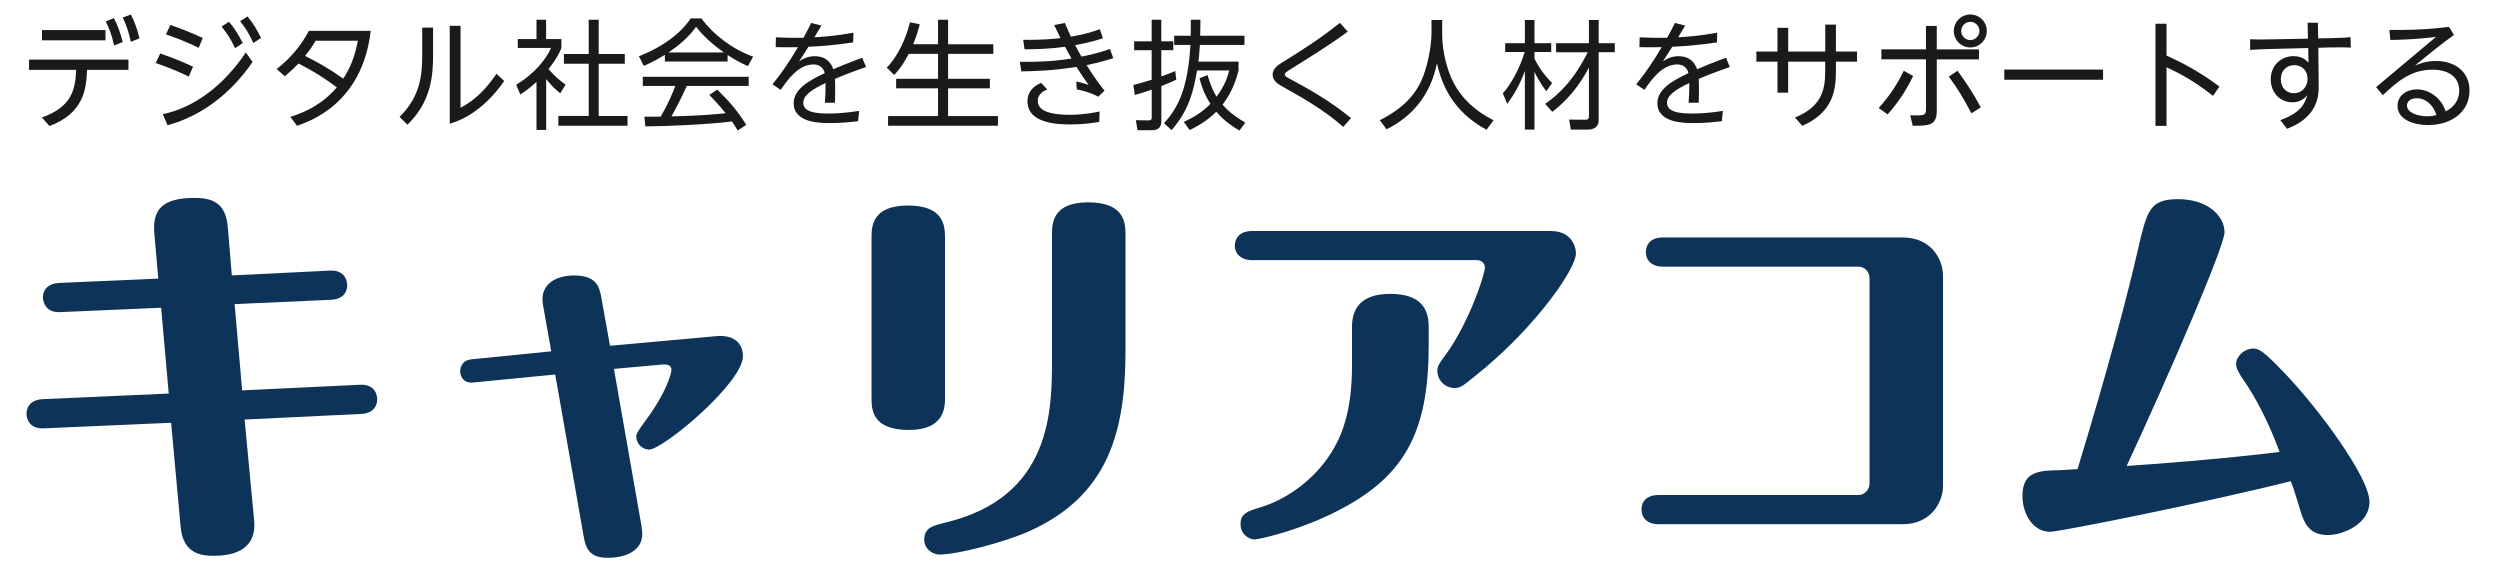 <?xml version="1.0" encoding="utf-8"?>
<!-- Generator: Adobe Illustrator 25.0.1, SVG Export Plug-In . SVG Version: 6.00 Build 0)  -->
<svg version="1.1" id="レイヤー_1" xmlns="http://www.w3.org/2000/svg" xmlns:xlink="http://www.w3.org/1999/xlink" x="0px"
	 y="0px" viewBox="0 0 400.33 92.03" style="enable-background:new 0 0 400.33 92.03;" xml:space="preserve">
<style type="text/css">
	.st0{fill:#0E3359;}
	.st1{fill:#1A1A1A;}
</style>
<g>
	<g>
		<path class="st0" d="M40.7,83.37c0.45,4.99-3.84,5.63-6.46,5.63c-1.92,0-4.92-0.26-5.31-4.6L27.4,67.7L7,68.59
			c-2.56,0.13-2.75-1.92-2.75-2.3c0-1.47,1.02-2.3,2.56-2.37l20.21-0.9L25.8,49.28l-16.18,0.7c-2.56,0.13-2.75-2.05-2.75-2.3
			c0-1.47,1.02-2.3,2.56-2.37l15.92-0.7l-0.64-7.23c-0.32-3.71,1.15-5.69,6.46-5.69c3.13,0,4.99,1.02,5.31,4.67l0.64,7.74
			l15.73-0.77c2.49-0.13,2.75,1.85,2.75,2.3c0,1.47-1.02,2.3-2.49,2.37l-15.54,0.7l1.21,13.81l18.87-0.9
			c2.49-0.13,2.75,1.79,2.75,2.3c0,1.47-1.02,2.3-2.49,2.37l-18.74,0.9L40.7,83.37z"/>
		<path class="st0" d="M87,49.09c-0.13-0.58-0.13-1.02-0.13-1.21c0-2.37,2.11-3.77,5.05-3.77c3.52,0,4.03,1.73,4.35,3.39l1.41,7.87
			l17.01-1.54c2.49-0.26,4.28,0.9,4.28,3.2c0,4.28-12.79,14.96-15.03,14.96c-1.09,0-2.05-0.96-2.05-2.05c0-0.45,0.13-0.77,1.6-2.75
			c3.13-4.22,4.03-7.35,4.03-7.93c0-0.7-0.51-0.96-1.41-0.89l-7.8,0.7l4.41,25.13c0.06,0.51,0.13,0.96,0.13,1.28
			c0,2.88-2.94,3.84-5.5,3.84c-2.69,0-3.52-1.15-3.9-3.52l-4.54-25.83l-13.11,1.28c-1.79,0.19-2.11-1.28-2.11-1.79
			c0-0.13,0-1.73,1.79-1.92l12.79-1.28L87,49.09z"/>
		<path class="st0" d="M151.33,63.73c0,1.34,0,5.12-5.76,5.12c-6.01,0-6.01-3.39-6.01-5.18V38.03c0-1.6,0-5.12,5.82-5.12
			c5.63,0,5.95,3.07,5.95,5.18V63.73z M180.23,56.12c0,13.05-2.75,23.28-15.48,28.97c-3.71,1.66-11.32,3.71-14.32,3.71
			c-1.15,0-2.43-0.96-2.43-2.37c0-1.92,1.34-2.24,3.39-2.75c17.07-4.09,17.07-18.03,17.07-26.35V37.52c0-1.6,0-5.12,5.76-5.12
			c5.69,0,6.01,3.07,6.01,5.12V56.12z"/>
		<path class="st0" d="M248.4,37c3.07,0,3.96,2.3,3.96,3.58c0,2.37-5.88,11-14.58,18.35c-0.9,0.7-2.75,2.3-3.45,2.75
			c-0.51,0.32-0.83,0.45-1.41,0.45c-1.6,0-2.75-1.34-2.75-2.69c0-0.77,0.13-1.02,1.41-2.75c3.58-4.92,6.2-12.66,6.2-13.88
			c0-0.7-0.64-1.15-1.22-1.15h-36.13c-1.53,0-2.69-0.9-2.69-2.3c0-1.54,1.15-2.37,2.69-2.37H248.4z M228.77,55.49
			c0,14.13-4.16,21.04-14.77,26.41c-6.01,3.07-12.41,4.48-13.11,4.48c-0.9,0-2.24-0.83-2.24-2.43c0-1.47,0.7-1.98,2.88-2.62
			c4.67-1.34,9.02-4.67,11.64-8.83c1.6-2.56,3.33-6.4,3.33-14v-6.2c0-2.49,1.09-5.24,6.08-5.24c4.6,0,6.2,2.05,6.2,5.24V55.49z"/>
		<path class="st0" d="M304.74,38.03c4.41,0,6.4,3.39,6.4,6.14V77.8c0,2.81-2.11,6.14-6.4,6.14h-39.26c-1.54,0-2.62-0.89-2.62-2.37
			c0-1.47,1.09-2.3,2.62-2.3h32.1c1.09,0,1.79-0.96,1.79-1.85V44.55c0-0.96-0.7-1.85-1.79-1.85h-31.4c-1.53,0-2.62-0.9-2.62-2.3
			c0-1.54,1.09-2.37,2.62-2.37H304.74z"/>
		<path class="st0" d="M328.27,85.16c-2.69,0-4.41-2.81-4.41-5.76c0-3.52,2.11-4.03,5.24-4.09c0.96,0,2.56-0.13,3.58-0.19
			c4.99-16.37,8.06-28.07,9.66-35.11c1.47-6.27,1.85-8.12,6.46-8.12c4.54,0,7.42,2.56,7.42,5.31c0,2.24-8.95,22.96-15.67,37.41
			c4.03-0.26,15.22-1.09,24.49-2.24c-1.98-5.37-4.16-9.15-5.56-11.19c-1.02-1.47-1.41-2.24-1.41-2.88c0-1.21,1.28-2.49,2.75-2.49
			c0.96,0,1.73,0.51,4.99,3.9c5.56,5.82,13.62,16.75,13.62,20.66c0,3.52-4.22,5.31-6.65,5.31c-2.94,0-3.77-1.79-4.41-3.9
			c-0.7-2.24-0.96-3.26-1.54-4.73C354.3,80.23,329.87,85.16,328.27,85.16z"/>
	</g>
</g>
<g>
	<g>
		<path class="st1" d="M6.71,18.81c4.84-1.71,5.34-4.5,5.49-7.62H4.65V9.54h15.92v1.65h-6.63c-0.11,2.91-0.46,6.93-6.02,8.99
			L6.71,18.81z M16.89,4.81v1.65H6.72V4.81H16.89z M18.24,2.91c0.68,1.27,0.95,2.17,1.42,3.82l-1.39,0.55
			c-0.34-1.54-0.67-2.47-1.33-3.86L18.24,2.91z M20.95,2.32c0.63,1.18,0.99,2.26,1.39,3.82l-1.39,0.55
			c-0.36-1.61-0.63-2.45-1.29-3.88L20.95,2.32z"/>
		<path class="st1" d="M30.23,12.26c-1.71-0.82-3.06-1.39-5.3-2.17l0.72-1.52c1.63,0.55,3.13,1.12,5.26,2.11L30.23,12.26z
			 M40.45,9.92c-1.39,2.01-5.78,8.02-13.62,10.13l-0.76-1.77c3.15-0.63,8.62-2.91,13.3-9.88L40.45,9.92z M31.82,7.66
			c-2.07-0.99-3.46-1.54-5.24-2.15l0.7-1.52c1.88,0.67,3.25,1.2,5.19,2.09L31.82,7.66z M36.65,3.48c0.89,1.01,1.37,1.8,2.22,3.4
			l-1.22,0.84c-0.78-1.6-1.16-2.19-2.17-3.46L36.65,3.48z M39.63,2.63c1.01,1.2,1.61,2.32,2.17,3.44l-1.23,0.82
			c-0.72-1.52-1.08-2.17-2.11-3.5L39.63,2.63z"/>
		<path class="st1" d="M46.49,18.72c4.24-1.35,6.17-3.29,7.45-4.73c-1.12-0.84-2.93-2.17-6.14-3.82c-0.67,0.7-1.06,1.08-2.2,2.05
			l-1.29-1.16c2.15-1.69,3.89-3.72,5.15-6.12h9.9c-1.33,11.66-9.8,14.51-11.8,15.2L46.49,18.72z M50.54,6.52
			c-0.46,0.8-0.85,1.39-1.69,2.43c2.2,1.14,3.65,1.9,6.12,3.65c0.95-1.48,1.82-3.29,2.34-6.08H50.54z"/>
		<path class="st1" d="M69.35,4.41V8.8c0,3.29-0.29,7.45-4.1,11.17l-1.27-1.25c2.91-2.89,3.63-5.79,3.63-9.8v-4.5H69.35z
			 M73.75,4.13v13.13c2.41-1.29,4.07-3,5.76-5.45l1.23,1.16c-3.61,5.19-7.45,6.48-8.72,6.84V4.13H73.75z"/>
		<path class="st1" d="M87.45,20.81h-1.54v-7.69c-1.2,1.1-2.07,1.67-2.6,2.01l-0.65-1.56c3.15-1.9,4.92-4.35,5.57-5.89h-5.32V6.26h3
			v-3.1h1.54v3.1h2.45V7.7c-0.19,0.46-0.68,1.63-2.07,3.36c1.01,1.16,1.67,1.73,2.74,2.49l-0.85,1.39
			c-1.01-0.82-1.22-1.04-2.26-2.28V20.81z M95.87,3.16v5.49h4.18v1.56h-4.18v8.36h4.62v1.56H89.41v-1.56h4.86v-8.36H90.3V8.65h3.97
			V3.16H95.87z"/>
		<path class="st1" d="M116.52,9.85h-10.05V8.78c-1.69,1.04-2.74,1.5-3.38,1.77l-0.78-1.54c5.66-2.22,7.79-5.3,8.3-6.06h1.69
			c1.98,2.64,5,4.94,8.3,6.12l-0.84,1.52c-0.84-0.38-1.9-0.87-3.25-1.79V9.85z M114.85,14.35c2.03,1.99,3.19,3.32,4.65,5.64
			l-1.37,0.91c-0.3-0.51-0.53-0.87-0.93-1.46c-3.17,0.46-10.92,0.8-13.85,0.8l-0.17-1.56h2.62c1.2-2.05,1.92-3.82,2.34-4.92h-5.21
			V12.3h16.96v1.46h-9.92c-0.46,1.04-1.22,2.7-2.45,4.88c0.47-0.02,2.6-0.08,3-0.1c2.32-0.09,4.27-0.27,5.68-0.4
			c-0.19-0.25-1.14-1.44-2.62-2.94L114.85,14.35z M115.92,8.4c-2.68-1.9-3.78-3.27-4.45-4.1c-1.2,1.67-2.81,3-4.41,4.1H115.92z"/>
		<path class="st1" d="M131.53,4.09c-0.36,0.63-0.85,1.44-1.12,1.88c1.75-0.11,3.5-0.23,6.25-0.74l-0.04,1.56
			c-3.31,0.48-4.79,0.57-7.16,0.7c-0.91,1.44-1.01,1.6-1.52,2.36c0.48-0.32,1.27-0.85,2.53-0.85c2.26,0,2.83,1.69,2.96,2.09
			c1.44-0.61,2.49-1.06,4.64-1.84l0.61,1.48c-0.87,0.3-2.91,1.01-4.98,1.9c0.02,0.44,0.04,0.89,0.04,1.52c0,0.95-0.02,1.75-0.04,2.3
			h-1.61c0.11-1.58,0.11-1.9,0.11-3.15c-2.03,0.95-3.57,1.9-3.57,3.17c0,1.46,1.94,1.71,4.05,1.71c0.85,0,2.51-0.04,4.9-0.42
			l-0.17,1.65c-2.45,0.3-4.1,0.3-4.45,0.3c-1.56,0-5.87,0-5.87-3.19c0-2.11,2.15-3.5,4.98-4.81c-0.23-0.93-0.91-1.39-1.8-1.39
			c-2.41,0-4.08,2.37-5.26,4.07l-1.31-0.89c1.46-1.79,2.79-3.74,4.08-5.95c-1.58,0.02-2.07,0.04-3.57,0l0.04-1.58
			c0.87,0.04,2.37,0.11,4.41,0.08c0.67-1.22,0.84-1.56,1.23-2.37L131.53,4.09z"/>
		<path class="st1" d="M150.21,7.09V3.16h1.61v3.93h7.24v1.54h-7.24v3.99h6.69v1.52h-6.69v4.45h7.98v1.54h-17.59v-1.54h8v-4.45
			h-6.71v-1.52h6.71V8.63h-4.69c-1.08,2.05-1.92,2.94-2.34,3.38L142,10.83c1.79-1.82,3.06-4.65,3.72-7.26l1.56,0.32
			c-0.21,0.8-0.38,1.54-1.06,3.19H150.21z"/>
		<path class="st1" d="M178.27,9.31c-1.16,0.38-2.13,0.66-4.27,1.12c1.46,2.34,2.28,3.34,2.87,4.08l-0.99,0.97
			c-1.01-0.51-1.96-0.87-3.46-1.18l-0.08-1.25c0.85,0.15,1.67,0.46,1.98,0.55c-0.95-1.33-1.04-1.48-1.94-2.89
			c-3.88,0.63-6.84,0.68-8.83,0.72L163.3,9.9c2.79,0.04,5.53-0.08,8.28-0.53c-0.25-0.42-0.32-0.57-1.04-1.88
			c-2.55,0.36-4.81,0.4-6.48,0.4l-0.21-1.52c1.06,0.02,3.44,0.04,5.97-0.27c-0.65-1.31-0.67-1.37-1.01-2.09l1.71-0.34
			c0.48,1.16,0.67,1.54,0.97,2.2c2.56-0.42,3.95-0.95,4.62-1.2l0.51,1.44c-0.74,0.25-1.98,0.67-4.45,1.12
			c0.4,0.78,0.61,1.14,1.01,1.84c2.55-0.51,3.88-0.99,4.56-1.23L178.27,9.31z M176.03,19.53c-0.97,0.15-2.58,0.4-4.6,0.4
			c-2.22,0-6.9-0.21-6.9-3.7c0-2.03,1.73-2.77,2.2-2.96l0.97,1.06c-1.52,0.59-1.52,1.56-1.52,1.77c0,1.12,0.78,2.28,5.19,2.28
			c2.17,0,4.03-0.38,4.71-0.53L176.03,19.53z"/>
		<path class="st1" d="M188.36,12.77c-0.61,0.27-1.29,0.59-2.39,1.01v5.49c0,0.57-0.02,1.58-1.56,1.58h-2.26l-0.27-1.61l1.94,0.04
			c0.48,0,0.61-0.11,0.61-0.49v-4.43c-1.1,0.38-1.73,0.57-2.7,0.85l-0.25-1.6c0.72-0.19,1.37-0.34,2.94-0.84V8.04h-2.81V6.62h2.81
			V3.16h1.54v3.46h1.92v1.42h-1.92v4.2c0.91-0.3,1.65-0.63,2.24-0.87L188.36,12.77z M186.39,19.72c2.7-2.85,3.86-6.48,4.24-12.52
			h-2.6V5.72h2.64l0.02-2.56h1.54l-0.04,2.56h7.09V7.2h-7.14c-0.08,1.41-0.17,2.13-0.23,2.66h6.42v1.42
			c-0.34,1.33-0.95,3.38-2.56,5.47c1.18,1.39,2.62,2.28,3.65,2.89l-0.95,1.27c-2.11-1.27-3.04-2.24-3.7-3.02
			c-1.54,1.54-3.19,2.41-4.26,2.94l-0.95-1.31c1.23-0.57,2.77-1.35,4.27-2.89c-1.12-1.71-1.54-3.29-1.75-4.1l1.29-0.51
			c0.32,1.08,0.68,2.2,1.44,3.46c1.41-1.86,1.82-3.4,2.03-4.2h-5.15c-0.57,3.1-1.12,6.14-4.08,9.56L186.39,19.72z"/>
		<path class="st1" d="M215.82,5.06c-0.59,0.46-3.02,2.24-9.21,6.06c-0.72,0.46-0.87,0.57-0.87,0.8c0,0.25,0.17,0.36,0.7,0.65
			c2.81,1.52,6.25,3.36,9.9,6.34l-1.25,1.41c-2.85-2.53-6.14-4.46-9.46-6.31c-0.97-0.53-1.84-1.04-1.84-2.07
			c0-0.99,0.93-1.58,1.71-2.05c2.87-1.79,5.85-3.65,9.06-6.23L215.82,5.06z"/>
		<path class="st1" d="M230.94,3.2v2.3c0,2.51,0.68,5.57,1.86,7.81c1.22,2.32,3.21,4.35,6.36,5.95l-1.12,1.52
			c-5.38-2.91-7.14-7.14-7.94-10.66c-1.08,5.32-4.16,8.66-8.07,10.58l-1.08-1.46c3.48-1.71,5.66-3.95,6.76-6.57
			c1.31-3.13,1.52-6.57,1.52-7.18V3.2H230.94z"/>
		<path class="st1" d="M247.62,14.6c-1.08-1.35-1.8-2.87-1.9-3.1v9.25h-1.54v-9.38c-1.01,2.79-2.24,4.46-2.83,5.26l-0.7-1.69
			c1.16-1.22,2.68-3.88,3.5-6.61h-3.12V6.92h3.15V3.2h1.54v3.72h2.68v1.41h-2.68v1.08c0.46,0.95,1.46,2.58,2.83,3.88L247.62,14.6z
			 M247.43,16.63c2.13-1.46,4.54-3.72,6.82-8.26h-5.07V6.92h5.26V3.2H256v3.72h2.58v1.44H256v10.89c0,1.27-1.08,1.5-1.65,1.5h-2.81
			l-0.27-1.6l2.49,0.02c0.49,0,0.68-0.06,0.68-0.61v-7.75c-1.44,2.75-3.38,5.22-5.87,7.1L247.43,16.63z"/>
		<path class="st1" d="M269.85,4.09c-0.36,0.63-0.85,1.44-1.12,1.88c1.75-0.11,3.5-0.23,6.25-0.74l-0.04,1.56
			c-3.31,0.48-4.79,0.57-7.16,0.7c-0.91,1.44-1.01,1.6-1.52,2.36c0.48-0.32,1.27-0.85,2.53-0.85c2.26,0,2.83,1.69,2.96,2.09
			c1.44-0.61,2.49-1.06,4.64-1.84l0.61,1.48c-0.87,0.3-2.91,1.01-4.98,1.9c0.02,0.44,0.04,0.89,0.04,1.52c0,0.95-0.02,1.75-0.04,2.3
			h-1.62c0.11-1.58,0.11-1.9,0.11-3.15c-2.03,0.95-3.57,1.9-3.57,3.17c0,1.46,1.94,1.71,4.05,1.71c0.86,0,2.51-0.04,4.9-0.42
			l-0.17,1.65c-2.45,0.3-4.1,0.3-4.45,0.3c-1.56,0-5.87,0-5.87-3.19c0-2.11,2.15-3.5,4.98-4.81c-0.23-0.93-0.91-1.39-1.8-1.39
			c-2.41,0-4.08,2.37-5.26,4.07l-1.31-0.89c1.46-1.79,2.79-3.74,4.08-5.95c-1.58,0.02-2.07,0.04-3.57,0l0.04-1.58
			c0.87,0.04,2.38,0.11,4.41,0.08c0.67-1.22,0.84-1.56,1.24-2.37L269.85,4.09z"/>
		<path class="st1" d="M284.64,4.45h1.71v3.8h5.93V3.94h1.71v4.31h3.38v1.63h-3.38v1.44c0,2.94-0.34,6.61-5.38,8.83l-1.18-1.33
			c4.46-1.82,4.84-4.67,4.84-7.5V9.88h-5.93v4.96h-1.71V9.88h-3.38V8.25h3.38V4.45z"/>
		<path class="st1" d="M300.84,17.29c1.31-1.44,2.77-3.34,4.01-5.96l1.5,0.84c-1.48,3.12-3.06,4.98-4.08,6.15L300.84,17.29z
			 M316.9,7.91v1.6h-6.76v8.24c0,2.39-1.33,2.39-3.84,2.39l-0.42-1.67c2.32,0.04,2.53,0.04,2.53-1.06V9.5h-7.14v-1.6h7.14V4.15h1.73
			v3.76H316.9z M315.68,18.15c-1.25-2.41-2.11-3.82-3.61-5.89l1.39-0.93c0.87,1.2,2.26,3.1,3.72,5.87L315.68,18.15z M318.15,4.96
			c0,1.46-1.18,2.64-2.64,2.64c-1.44,0-2.64-1.18-2.64-2.64c0-1.48,1.2-2.64,2.64-2.64S318.15,3.48,318.15,4.96z M314.05,4.96
			c0,0.8,0.67,1.46,1.46,1.46s1.46-0.67,1.46-1.46c0-0.82-0.67-1.46-1.46-1.46S314.05,4.15,314.05,4.96z"/>
		<path class="st1" d="M336.77,11.14v1.63h-15.82v-1.63H336.77z"/>
		<path class="st1" d="M354.38,15.35c-3.25-2.56-5.66-3.74-7.45-4.58v9.38h-1.77V3.8h1.77V8.9c4.08,1.84,6.67,3.61,8.47,4.96
			L354.38,15.35z"/>
		<path class="st1" d="M371.3,13.78c0.02,1.52-0.15,5-5.07,6.84l-1.08-1.39c3.5-1.23,3.99-2.87,4.31-3.97
			c-0.46,0.51-1.1,1.12-2.36,1.12c-2.01,0-3.48-1.56-3.48-3.67c0-2.28,1.67-3.72,3.65-3.72c1.48,0,2.15,0.78,2.39,1.06l-0.04-2.36
			l-5.83,0.15c-1.67,0.04-2.28,0.06-3.46,0.15l-0.02-1.71c1.01,0.06,2.36,0.04,3.38,0.02l5.89-0.11l-0.06-2.55h1.65l0.04,2.51
			l1.92-0.04c1.98-0.04,2.81-0.11,3.27-0.17l0.04,1.69c-0.85-0.06-2.37-0.06-3.3-0.04l-1.9,0.06L371.3,13.78z M367.38,10.43
			c-1.2,0-2.15,0.87-2.15,2.26c0,1.44,0.99,2.24,2.09,2.24c1.29,0,2.2-1.04,2.2-2.32C369.53,11.4,368.67,10.43,367.38,10.43z"/>
		<path class="st1" d="M380.49,13.95l9.59-8.04c-2.83,0.34-4.79,0.44-7.31,0.49l-0.15-1.61c1.79,0.02,5.51,0.04,9.54-0.49l0.8,1.29
			c-1.92,1.37-3.76,2.87-6.27,4.92c0.72-0.3,1.75-0.74,3.42-0.74c3.19,0,5.34,1.88,5.34,4.71c0,3.55-3.04,5.55-6.63,5.55
			c-2.3,0-4.9-0.89-4.9-3.08c0-1.71,1.52-2.64,3.13-2.64c1.79,0,3.82,1.2,4.58,3.53c1.39-0.74,2.17-1.8,2.17-3.34
			c0-1.96-1.46-3.34-4.27-3.34c-3.44,0-5.58,1.84-7.96,4.08L380.49,13.95z M387.03,15.73c-1.04,0-1.6,0.53-1.6,1.18
			c0,1.12,1.73,1.71,3.25,1.71c0.67,0,1.16-0.11,1.48-0.19C389.53,16.57,388.26,15.73,387.03,15.73z"/>
	</g>
</g>
</svg>
